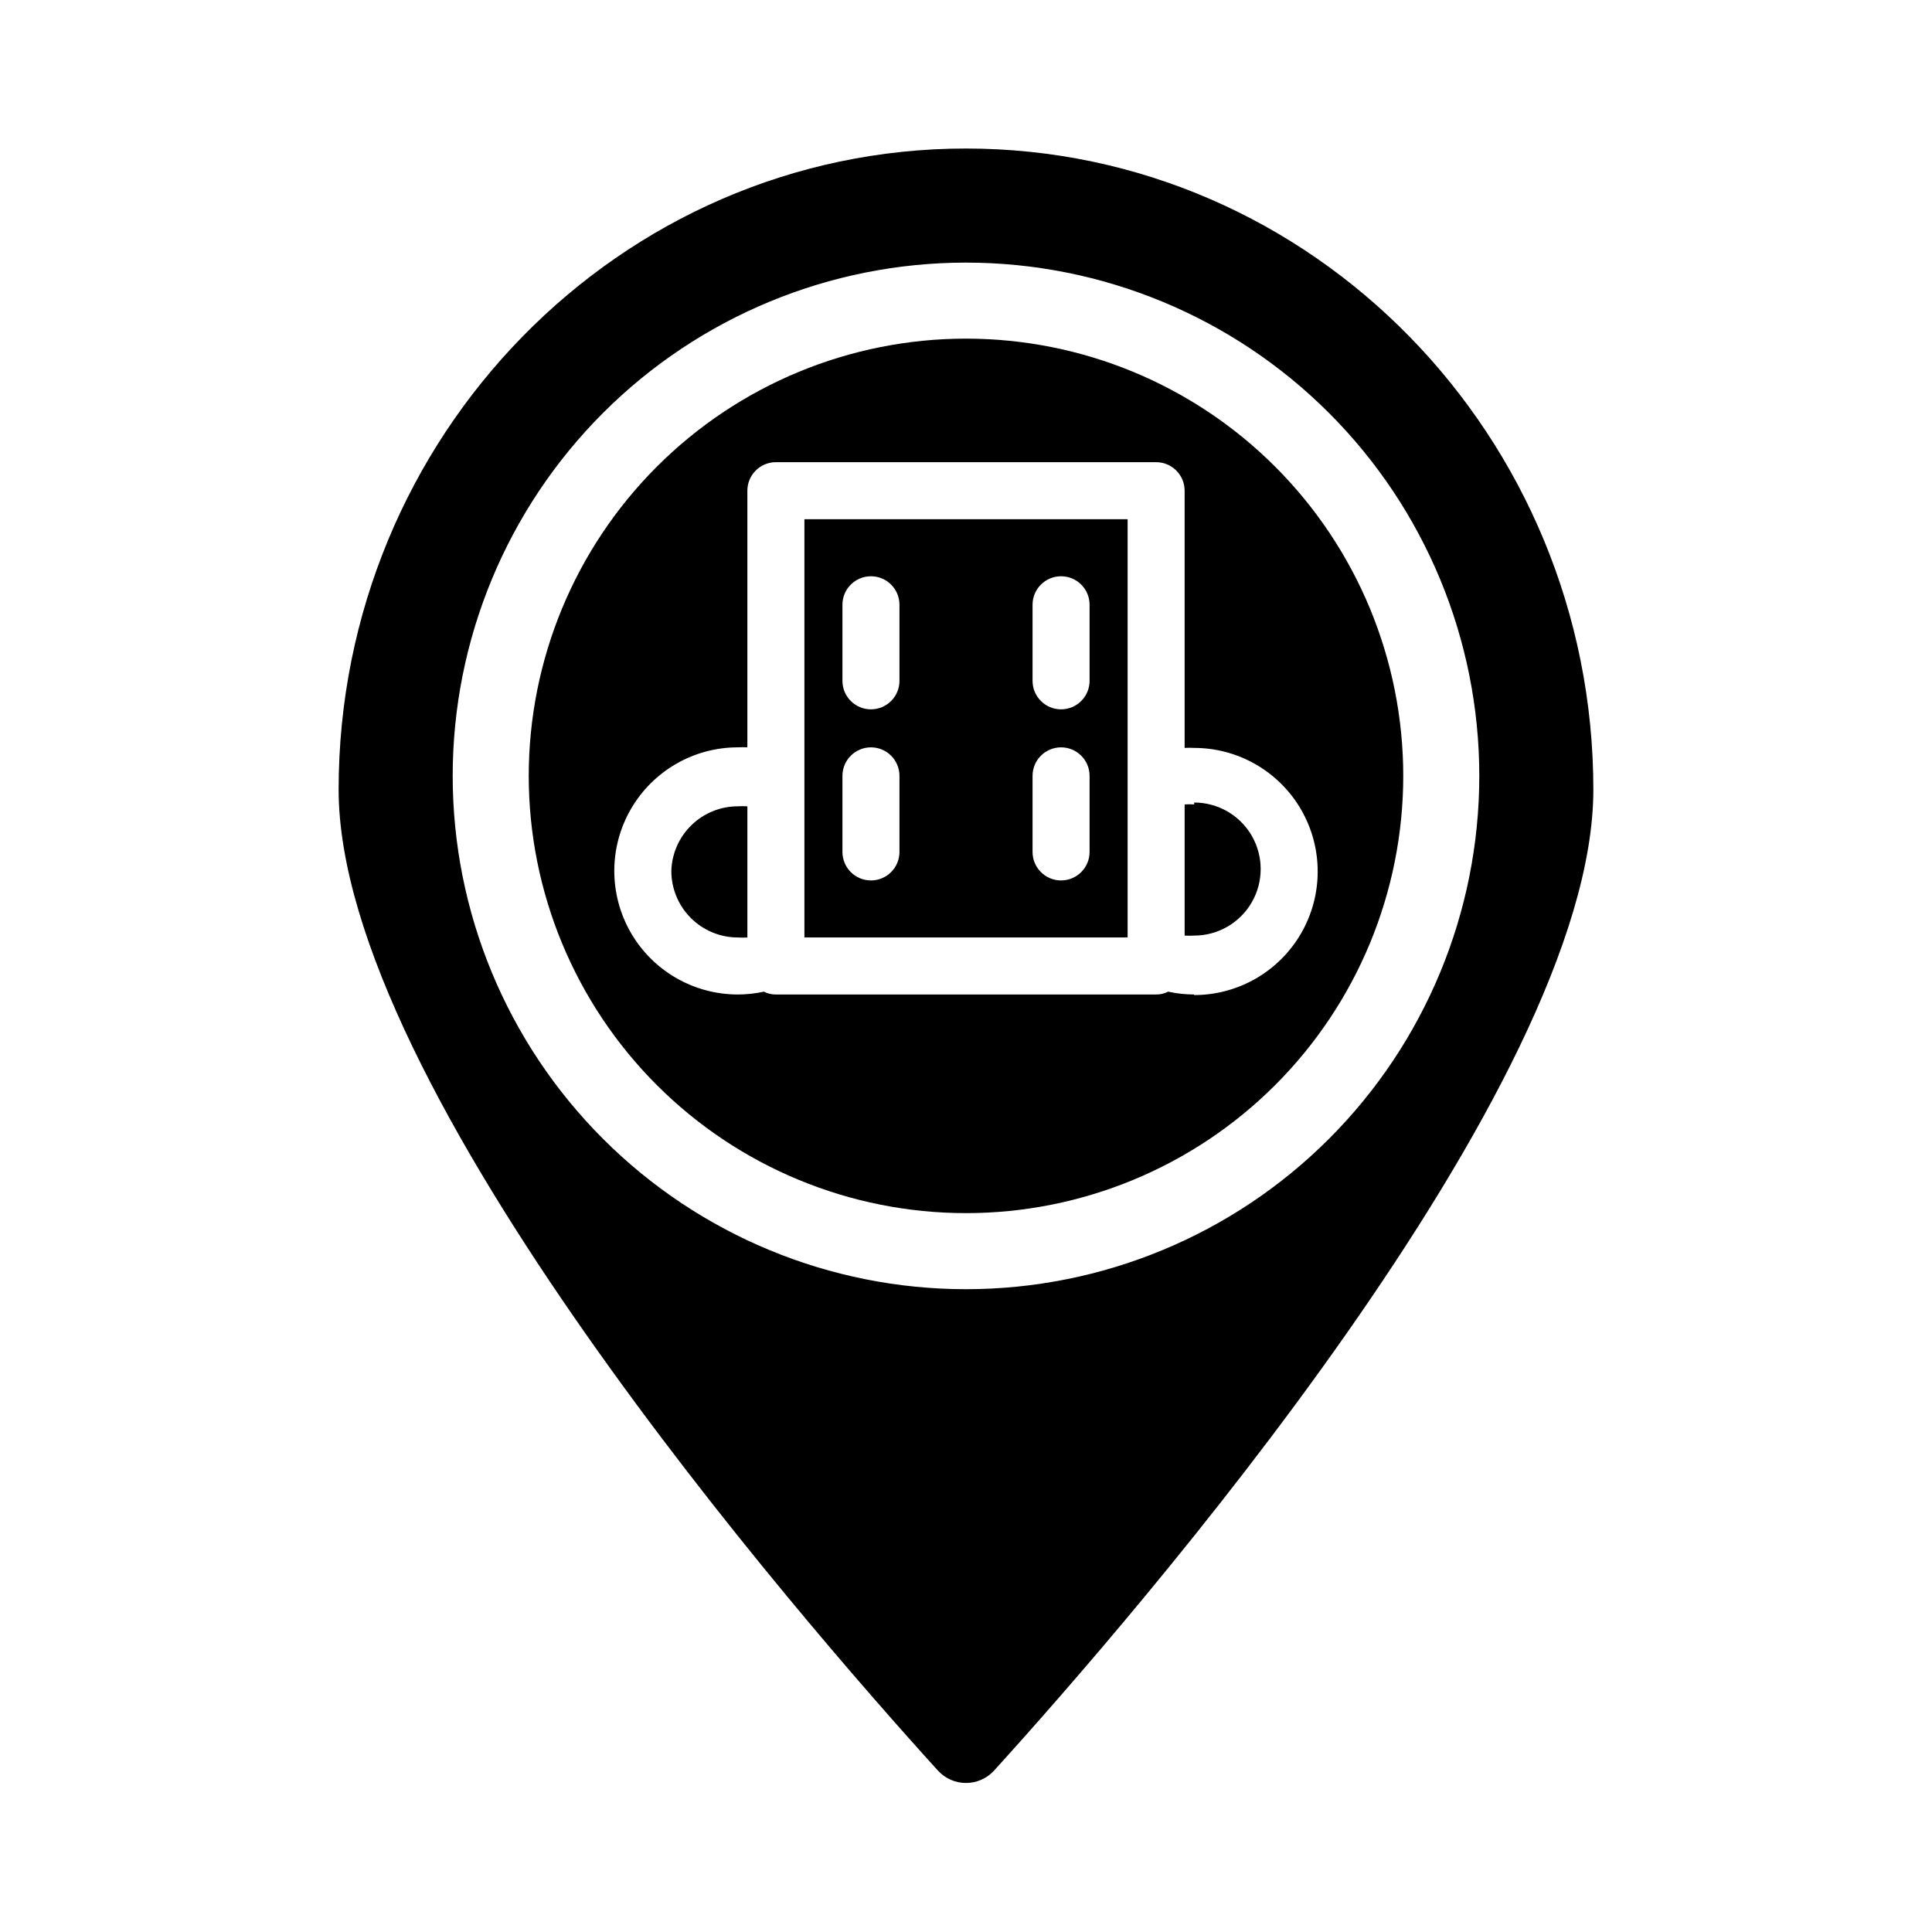 <?xml version="1.0" encoding="UTF-8"?>
<!-- Uploaded to: ICON Repo, www.svgrepo.com, Generator: ICON Repo Mixer Tools -->
<svg fill="#000000" width="800px" height="800px" version="1.1" viewBox="144 144 512 512" xmlns="http://www.w3.org/2000/svg">
 <g>
  <path d="m357.18 351.68v40.758h85.648v-110.84h-85.648zm60.457-47.41c0-4.172 3.383-7.555 7.555-7.555 4.176 0 7.559 3.383 7.559 7.555v20.152c0 4.176-3.383 7.559-7.559 7.559-4.172 0-7.555-3.383-7.555-7.559zm0 45.344c0-4.172 3.383-7.559 7.555-7.559 4.176 0 7.559 3.387 7.559 7.559v20.152c0 4.176-3.383 7.559-7.559 7.559-4.172 0-7.555-3.383-7.555-7.559zm-50.383-45.344c0-4.172 3.383-7.555 7.559-7.555 4.172 0 7.555 3.383 7.555 7.555v20.152c0 4.176-3.383 7.559-7.555 7.559-4.176 0-7.559-3.383-7.559-7.559zm0 45.344c0-4.172 3.383-7.559 7.559-7.559 4.172 0 7.555 3.387 7.555 7.559v20.152c0 4.176-3.383 7.559-7.555 7.559-4.176 0-7.559-3.383-7.559-7.559z"/>
  <path d="m460.46 357.18c-0.84-0.051-1.68-0.051-2.519 0v34.762c0.84 0.051 1.68 0.051 2.519 0 6.297 0 12.121-3.359 15.27-8.816 3.148-5.457 3.148-12.18 0-17.633-3.148-5.457-8.973-8.816-15.27-8.816z"/>
  <path d="m321.91 374.81c0 4.676 1.859 9.16 5.168 12.469 3.305 3.305 7.789 5.164 12.469 5.164 0.836 0.051 1.68 0.051 2.516 0v-34.762c-0.836-0.051-1.68-0.051-2.516 0-4.594-0.004-9.004 1.785-12.297 4.984-3.293 3.199-5.207 7.555-5.34 12.145z"/>
  <path d="m400 183.36c-91.695 0-166.26 76.227-166.26 169.89 0 78.945 121.67 219.05 158.95 260.12 1.902 2 4.547 3.137 7.309 3.137s5.402-1.137 7.305-3.137c37.281-41.062 158.95-181.17 158.95-260.12 0-93.66-74.562-169.89-166.25-169.89zm0 302.29c-36.078 0-70.68-14.328-96.188-39.84-25.512-25.512-39.844-60.109-39.844-96.188 0-36.078 14.332-70.676 39.844-96.188 25.508-25.508 60.109-39.84 96.188-39.84 36.074 0 70.676 14.332 96.184 39.84 25.512 25.512 39.844 60.109 39.844 96.188 0 36.078-14.332 70.676-39.844 96.188-25.508 25.512-60.109 39.84-96.184 39.84z"/>
  <path d="m400 233.74c-30.734 0-60.207 12.207-81.938 33.938-21.73 21.73-33.941 51.207-33.941 81.938 0 30.734 12.211 60.207 33.941 81.938 21.73 21.73 51.203 33.938 81.938 33.938 30.73 0 60.203-12.207 81.934-33.938 21.734-21.73 33.941-51.203 33.941-81.938 0-30.73-12.207-60.207-33.941-81.938-21.73-21.73-51.203-33.938-81.934-33.938zm60.457 173.81c-2.324 0-4.637-0.254-6.902-0.754-0.98 0.508-2.07 0.77-3.176 0.754h-100.76c-1.105 0.016-2.195-0.246-3.172-0.754-2.269 0.5-4.582 0.754-6.902 0.754-11.703 0-22.512-6.242-28.363-16.371-5.848-10.133-5.848-22.617 0-32.75 5.852-10.133 16.66-16.375 28.363-16.375 0.836-0.047 1.68-0.047 2.516 0v-68.012c0-4.176 3.387-7.559 7.559-7.559h100.76c4.176 0 7.559 3.383 7.559 7.559v68.164c0.84-0.051 1.68-0.051 2.519 0 11.699 0 22.508 6.242 28.359 16.375 5.848 10.133 5.848 22.613 0 32.746-5.852 10.133-16.66 16.375-28.359 16.375z"/>
 </g>
</svg>